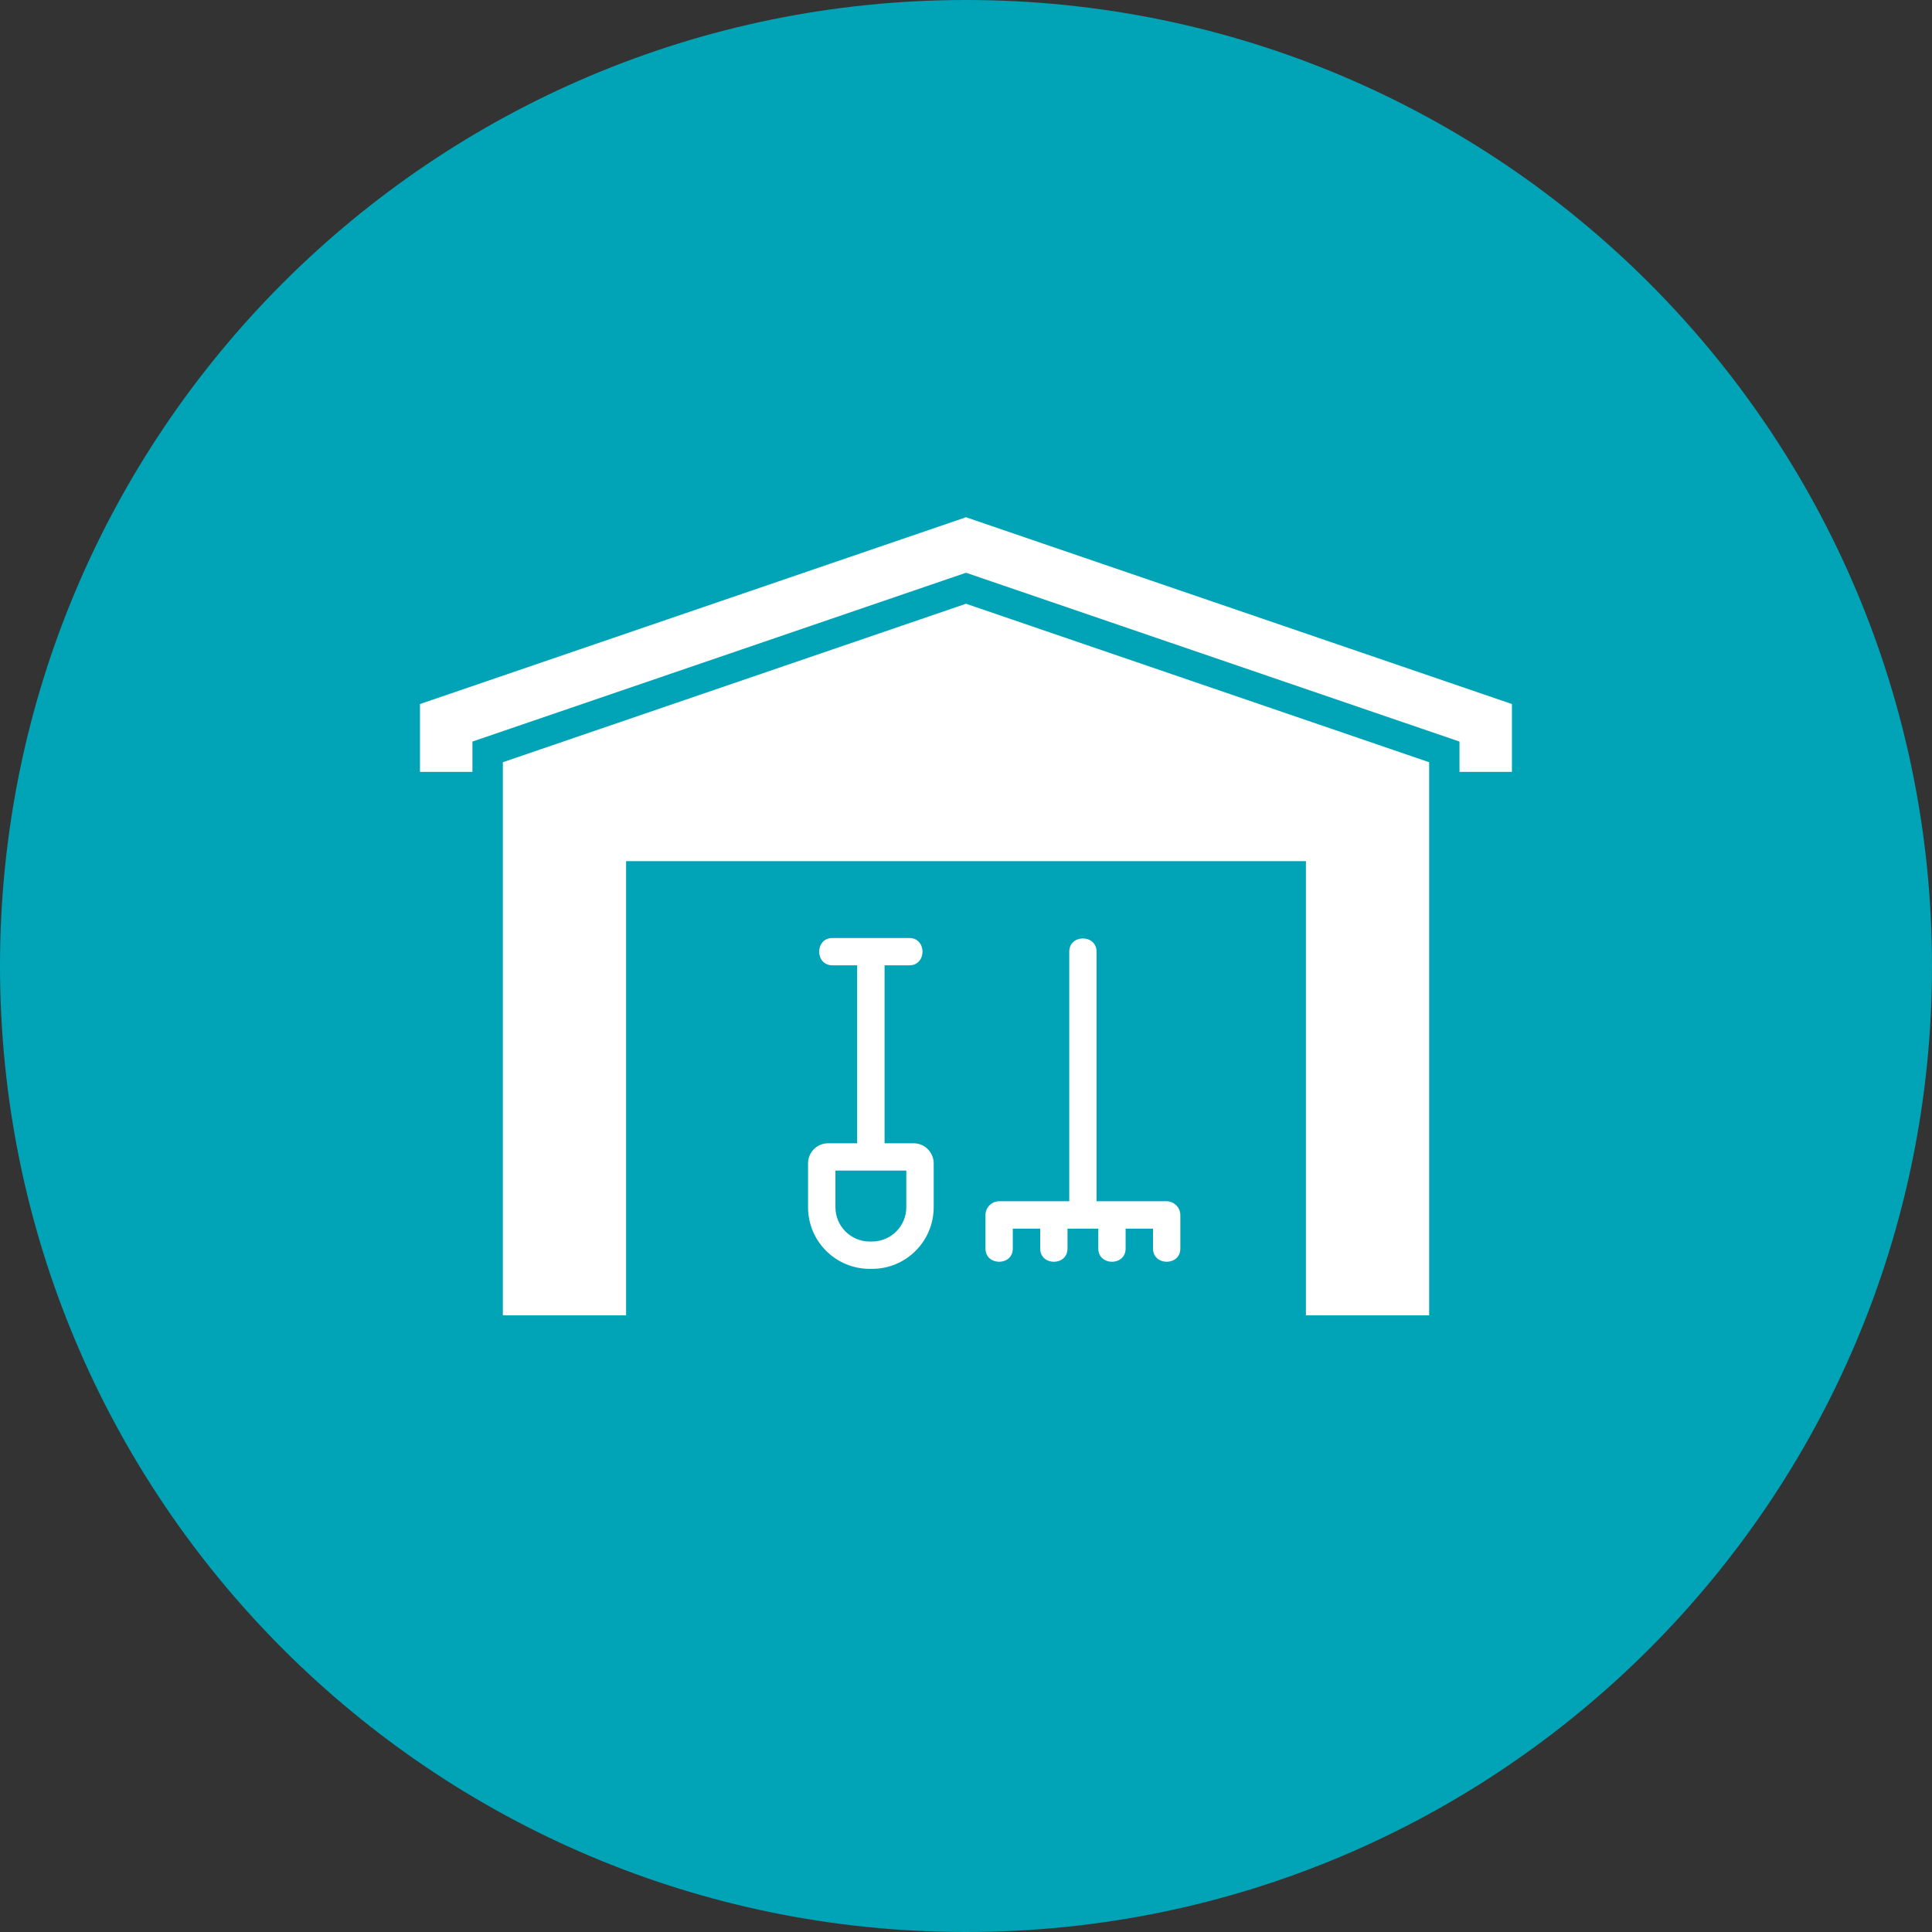 <?xml version="1.0" encoding="UTF-8"?>
<svg xmlns="http://www.w3.org/2000/svg" xmlns:xlink="http://www.w3.org/1999/xlink" width="100" height="100" viewBox="0 0 100 100" version="1.1">
<rect x="0" y="0" width="100" height="100" fill="#333333" stroke="none"/>
<g id="surface1">
<path style=" stroke:none;fill-rule:nonzero;fill:rgb(0%,64.314%,71.373%);fill-opacity:1;" d="M 100 50 C 100 77.613 77.613 100 50 100 C 22.387 100 0 77.613 0 50 C 0 22.387 22.387 0 50 0 C 77.613 0 100 22.387 100 50 Z M 100 50 "/>
<path style=" stroke:none;fill-rule:evenodd;fill:rgb(100%,100%,100%);fill-opacity:1;" d="M 66.023 63.773 Z M 66.023 57.898 Z M 66.023 52.02 Z M 66.023 50.449 Z M 67.594 68.082 L 73.973 68.082 L 73.973 39.453 L 50 31.25 L 26.027 39.453 L 26.027 68.082 L 32.406 68.082 L 32.406 44.574 L 67.594 44.574 Z M 67.594 68.082 "/>
<path style=" stroke:none;fill-rule:evenodd;fill:rgb(100%,100%,100%);fill-opacity:1;" d="M 75.543 38.383 L 50 29.645 L 24.453 38.383 L 24.453 39.953 L 21.738 39.953 L 21.738 36.441 L 50 26.773 L 78.258 36.441 L 78.258 39.953 L 75.543 39.953 Z M 75.543 38.383 "/>
<path style=" stroke:none;fill-rule:nonzero;fill:rgb(100%,100%,100%);fill-opacity:1;" d="M 45.012 65.676 L 45.141 65.676 C 46.898 65.676 48.324 64.25 48.328 62.488 L 48.328 60.211 C 48.324 59.641 47.863 59.176 47.289 59.176 L 45.785 59.176 L 45.785 49.965 L 47.066 49.965 C 47.977 49.965 47.977 48.551 47.066 48.551 L 43.086 48.551 C 42.172 48.551 42.172 49.965 43.086 49.965 L 44.367 49.965 L 44.367 59.176 L 42.863 59.176 C 42.289 59.176 41.828 59.637 41.824 60.211 L 41.824 62.488 C 41.824 64.246 43.254 65.676 45.012 65.676 Z M 43.242 60.59 L 46.91 60.59 L 46.91 62.488 C 46.91 63.465 46.117 64.258 45.137 64.262 L 45.012 64.262 C 44.035 64.258 43.242 63.465 43.242 62.488 Z M 51.008 64.625 L 51.008 62.887 C 51.012 62.496 51.324 62.18 51.715 62.176 L 55.344 62.176 L 55.344 49.258 C 55.344 48.344 56.758 48.348 56.758 49.258 L 56.758 62.176 L 60.387 62.176 C 60.777 62.184 61.09 62.496 61.094 62.887 L 61.094 64.625 C 61.094 65.539 59.68 65.535 59.68 64.625 L 59.68 63.594 L 58.262 63.594 L 58.262 64.625 C 58.262 65.539 56.848 65.535 56.848 64.625 L 56.848 63.594 L 55.254 63.594 L 55.254 64.625 C 55.254 65.539 53.84 65.535 53.84 64.625 L 53.84 63.594 L 52.422 63.594 L 52.422 64.625 C 52.422 65.539 51.008 65.535 51.008 64.625 Z M 51.008 64.625 "/>
</g>
</svg>
